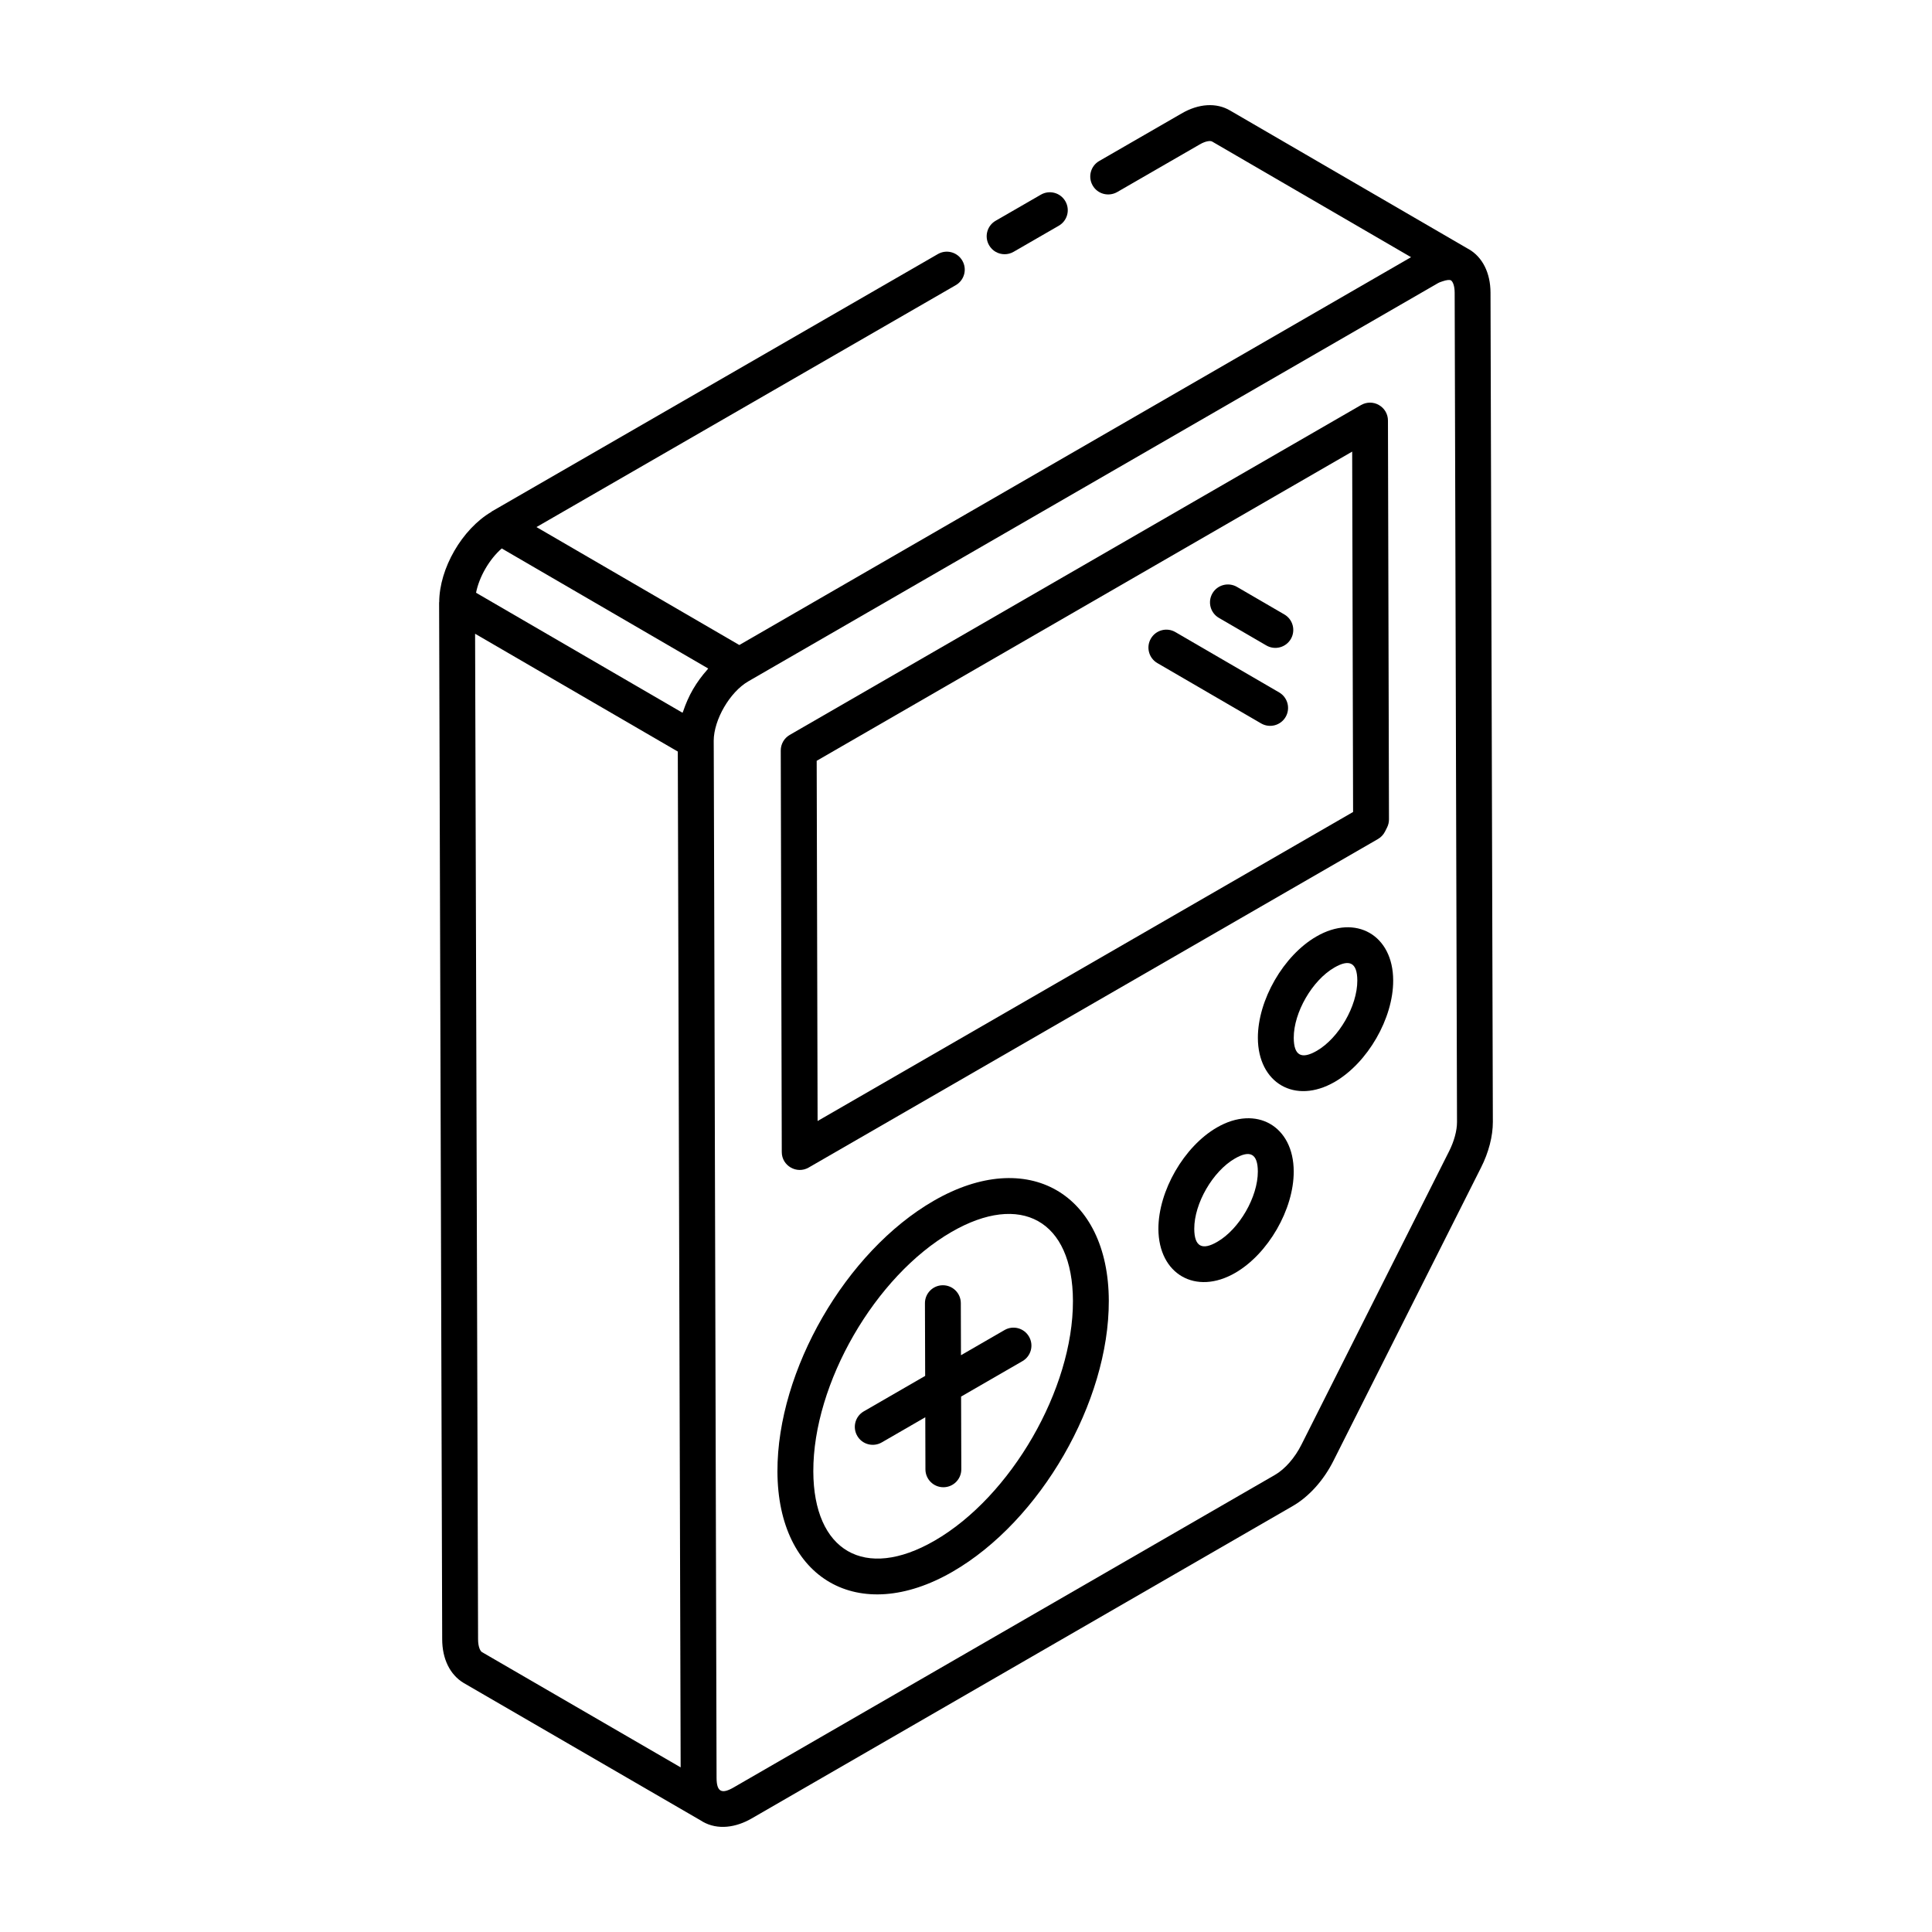 <?xml version="1.0" encoding="UTF-8"?>
<!-- Uploaded to: SVG Repo, www.svgrepo.com, Generator: SVG Repo Mixer Tools -->
<svg fill="#000000" width="800px" height="800px" version="1.1" viewBox="144 144 512 512" xmlns="http://www.w3.org/2000/svg">
 <g>
  <path d="m419.84 195.59-11.984 6.914c-2.273 1.312-3.055 4.219-1.734 6.492 0.871 1.523 2.469 2.375 4.113 2.375 0.809 0 1.625-0.203 2.375-0.637l11.984-6.914c2.273-1.312 3.055-4.219 1.734-6.492-1.297-2.269-4.215-3.059-6.488-1.738z"/>
  <path d="m260.4 303.55c0 0.039-0.031 0.074-0.031 0.113l0.816 274.74c0 5.211 2.062 9.43 5.711 11.613l63.188 36.648c0.039 0.023 0.062 0.059 0.102 0.082 4.074 2.34 8.926 1.52 12.977-0.816l143.44-82.824c4.297-2.473 8.242-6.875 10.816-12.059l39.055-77.605c2.043-4.023 3.156-8.336 3.148-12.133l-0.621-219.77c-0.02-5.223-2.125-9.422-5.785-11.52-0.023-0.016-0.055-0.016-0.078-0.031l-63.086-36.66c-3.656-2.199-8.41-1.906-12.969 0.773l-21.777 12.566c-2.273 1.312-3.055 4.219-1.734 6.492 1.301 2.269 4.195 3.039 6.488 1.742l21.824-12.594c1.727-1.02 2.926-1.039 3.344-0.797l52.719 30.645-178.02 102.78c-0.961-0.559-57.191-33.254-53.754-31.258l111.12-64.109c2.273-1.312 3.055-4.219 1.734-6.492-1.309-2.277-4.215-3.062-6.488-1.742l-118.22 68.207c-0.055 0.031-0.074 0.094-0.125 0.125-7.742 4.562-13.766 14.977-13.797 23.879zm16.566-14.207c0.961 0.559 58.332 33.922 54.711 31.816-0.074 0.082-0.125 0.188-0.199 0.273-1.418 1.59-2.719 3.336-3.812 5.219-0.004 0.008-0.008 0.012-0.012 0.02-1.082 1.863-1.934 3.836-2.609 5.828-0.043 0.133-0.129 0.254-0.172 0.387l-54.715-31.801c0.828-4.227 3.527-8.887 6.809-11.742zm-5.242 292.48c-0.363-0.215-1.031-1.203-1.031-3.434l-0.789-266.44 53.719 31.219c0.016 6.004-0.117-42.426 0.754 269.2zm256.27-132.67-39.074 77.645c-1.746 3.512-4.383 6.531-7.055 8.07l-143.45 82.824c-3.219 1.867-4.504 1.113-4.519-2.535-0.004-0.965-0.734-280.99-0.758-274.83 0.02-5.594 4.277-12.941 9.176-15.77l182.71-105.49c0.508-0.293 0.895-0.383 1.32-0.535 0.973-0.328 1.789-0.445 2.172-0.234 0.492 0.316 0.977 1.422 0.984 3.273l0.621 219.76c0.012 2.293-0.77 5.137-2.125 7.824z"/>
  <path d="m358.31 453.41 150.86-87.055c0.809-0.465 1.457-1.156 1.875-1.988l0.547-1.086c0.336-0.668 0.5-1.402 0.5-2.148l-0.27-105.69c0-1.695-0.91-3.258-2.387-4.102-1.465-0.855-3.277-0.844-4.742 0l-151.41 87.422c-1.477 0.855-2.375 2.426-2.375 4.133l0.27 106.42c0 3.617 3.961 5.922 7.129 4.098zm144.03-189.73 0.242 95.504-141.91 81.895-0.242-95.457z"/>
  <path d="m391.43 462.23c-23.281 13.441-41.477 44.945-41.402 71.727 0.078 28.516 21.52 40.945 46.414 26.562 23.281-13.445 41.477-44.984 41.402-71.801-0.074-28.402-21.441-40.922-46.414-26.488zm0.262 90.055c-18.59 10.746-32.098 2.727-32.156-18.355-0.066-23.297 16.375-51.766 36.648-63.465 18.27-10.562 32.098-3.16 32.156 18.281 0.066 23.328-16.387 51.836-36.648 63.539z"/>
  <path d="m410.21 496.48-11.543 6.668-0.039-13.805c-0.008-2.621-2.137-4.738-4.754-4.738h-0.02c-2.617 0.008-4.742 2.141-4.734 4.766l0.059 19.258-16.266 9.395c-2.273 1.312-3.055 4.219-1.734 6.492 1.293 2.266 4.203 3.055 6.488 1.742l11.543-6.668 0.039 13.805c0.008 2.621 2.137 4.738 4.754 4.738h0.02c2.617-0.008 4.742-2.141 4.734-4.766l-0.059-19.258 16.266-9.395c2.273-1.312 3.055-4.219 1.734-6.492-1.309-2.285-4.223-3.059-6.488-1.742z"/>
  <path d="m492.86 392.18c-8.715 5.031-15.531 16.84-15.512 26.879 0.039 11.953 9.824 17.73 20.348 11.664 8.734-5.039 15.551-16.859 15.512-26.902-0.016-12.012-9.902-17.691-20.348-11.641zm0.086 30.309c-4.051 2.32-6.07 1.254-6.09-3.453-0.02-6.723 4.91-15.246 10.758-18.621 3.926-2.281 6.07-1.41 6.09 3.43 0.02 6.731-4.902 15.266-10.758 18.645z"/>
  <path d="m466.5 442.79c-8.715 5.031-15.531 16.84-15.512 26.879 0.039 12.047 9.934 17.684 20.348 11.664 8.734-5.039 15.551-16.859 15.512-26.902-0.02-12.012-9.902-17.688-20.348-11.641zm0.082 30.312c-3.992 2.324-6.07 1.281-6.09-3.453-0.02-6.723 4.91-15.246 10.758-18.621 4.035-2.344 6.07-1.297 6.09 3.43 0.02 6.727-4.898 15.266-10.758 18.645z"/>
  <path d="m450.72 319.73 27.488 15.984c2.289 1.328 5.191 0.535 6.5-1.719 1.316-2.269 0.547-5.18-1.727-6.5l-27.488-15.984c-2.254-1.316-5.18-0.562-6.5 1.719-1.32 2.269-0.551 5.18 1.727 6.5z"/>
  <path d="m467.03 307.75 12.559 7.301c2.289 1.328 5.191 0.535 6.5-1.719 1.316-2.269 0.547-5.18-1.727-6.5l-12.559-7.301c-2.266-1.309-5.18-0.559-6.5 1.719-1.316 2.273-0.547 5.184 1.727 6.5z"/>
 </g>
</svg>